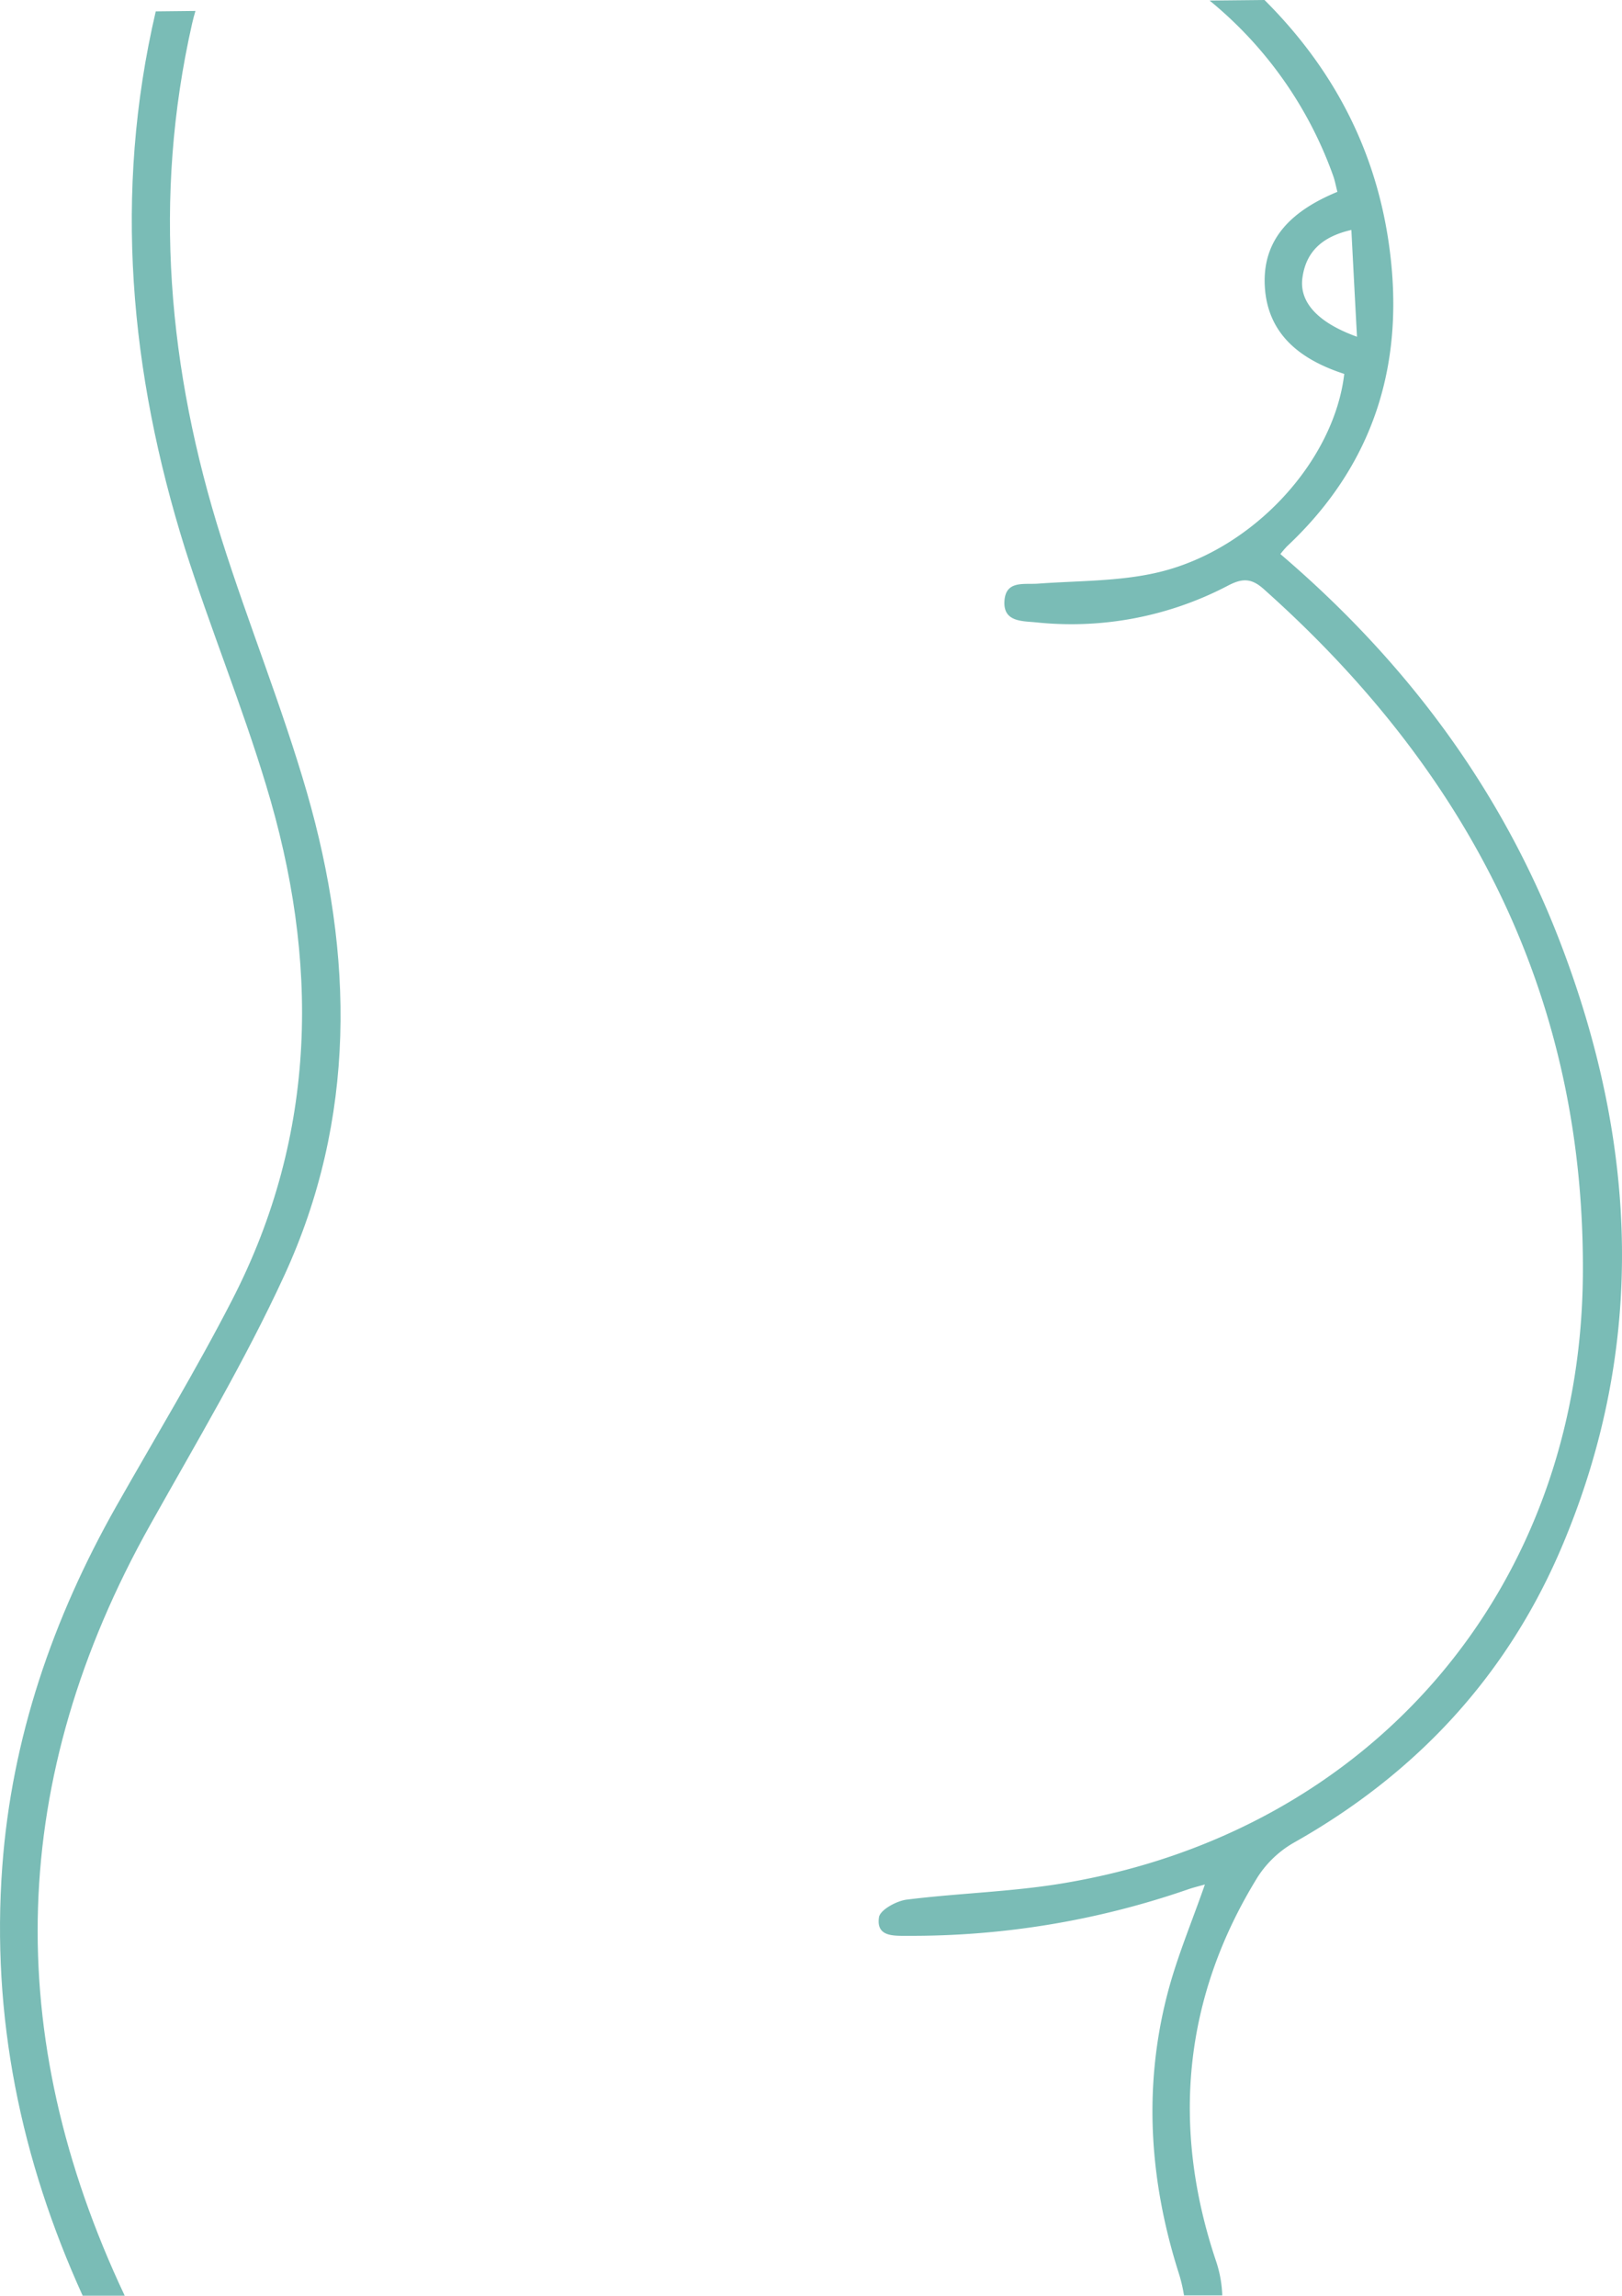 <?xml version="1.0" encoding="UTF-8"?>
<svg xmlns="http://www.w3.org/2000/svg" viewBox="0 0 262.33 371.2">
  <defs>
    <style>.cls-1{fill:#7abcb6;}</style>
  </defs>
  <title>Respira-osteopatia-afeccions4-manacor_1</title>
  <g id="Capa_2" data-name="Capa 2">
    <g id="Layer_1" data-name="Layer 1">
      <path class="cls-1" d="M31.61,1.77l-6.42.07C18.32,31.26,21,60.21,29.93,88.73,34,101.54,39.11,114,43,126.85c8.66,28.39,8.4,56.44-5.46,83.35-5.83,11.34-12.46,22.28-18.75,33.38C8.56,261.68,1.9,281,.37,301.79c-1.79,24.35,3,47.4,13,69.41h6.8C.25,329,1.32,287.53,24.32,246.51c7.45-13.3,15.3-26.45,21.66-40.27,11.66-25.36,11.25-51.78,3.65-78.13-4-13.82-9.45-27.21-13.79-40.94C27.19,59.83,24.67,32.06,31.07,3.81,31.25,3.06,31.42,2.38,31.61,1.77Z"></path>
      <path class="cls-1" d="M252.32,152.33c-9.51-24.75-24.91-45.38-45.24-62.74a15.76,15.76,0,0,1,1.09-1.27c14.19-13.32,19.16-29.8,16.47-48.78C222.41,23.73,215.27,10.72,204.51,0l-8.88.09a64.63,64.63,0,0,1,20,28.37c.27.76.41,1.56.67,2.56-7,2.89-12.25,7.36-11.73,15.44.51,7.8,6,11.78,12.84,14-1.63,13.94-14.48,28.23-29.75,32-6.36,1.57-13.15,1.42-19.75,1.91-2.33.17-5.25-.56-5.46,2.82s2.85,3.22,5.1,3.44a54.55,54.55,0,0,0,31-5.91c2.27-1.19,3.75-1.32,5.8.5,33.22,29.59,52.05,66,51.65,111.07-.45,50.7-34.31,90-84.16,98.24-8.32,1.38-16.82,1.58-25.21,2.63-1.65.21-4.29,1.66-4.47,2.85-.48,3.17,2.33,3,4.6,3a136.49,136.49,0,0,0,45.32-7.49c.88-.31,1.8-.53,2.79-.81-2.12,6.11-4.6,11.93-6.14,18-3.83,15-2.79,30,1.88,44.74a24.12,24.12,0,0,1,.88,3.71h6.19a19.45,19.45,0,0,0-1.05-5.68c-7.18-21.46-5.3-42.45,6.79-62a17,17,0,0,1,5.89-5.56c19.92-11.24,34.66-27.18,43.49-48.29C266.39,217.22,264.74,184.66,252.32,152.33ZM210.65,44.88c.58-4.09,3.06-6.59,7.91-7.7.3,5.78.58,11.18.91,17.27C213,52.12,210.09,48.76,210.65,44.88Z"></path>
    </g>
  </g>
</svg>

